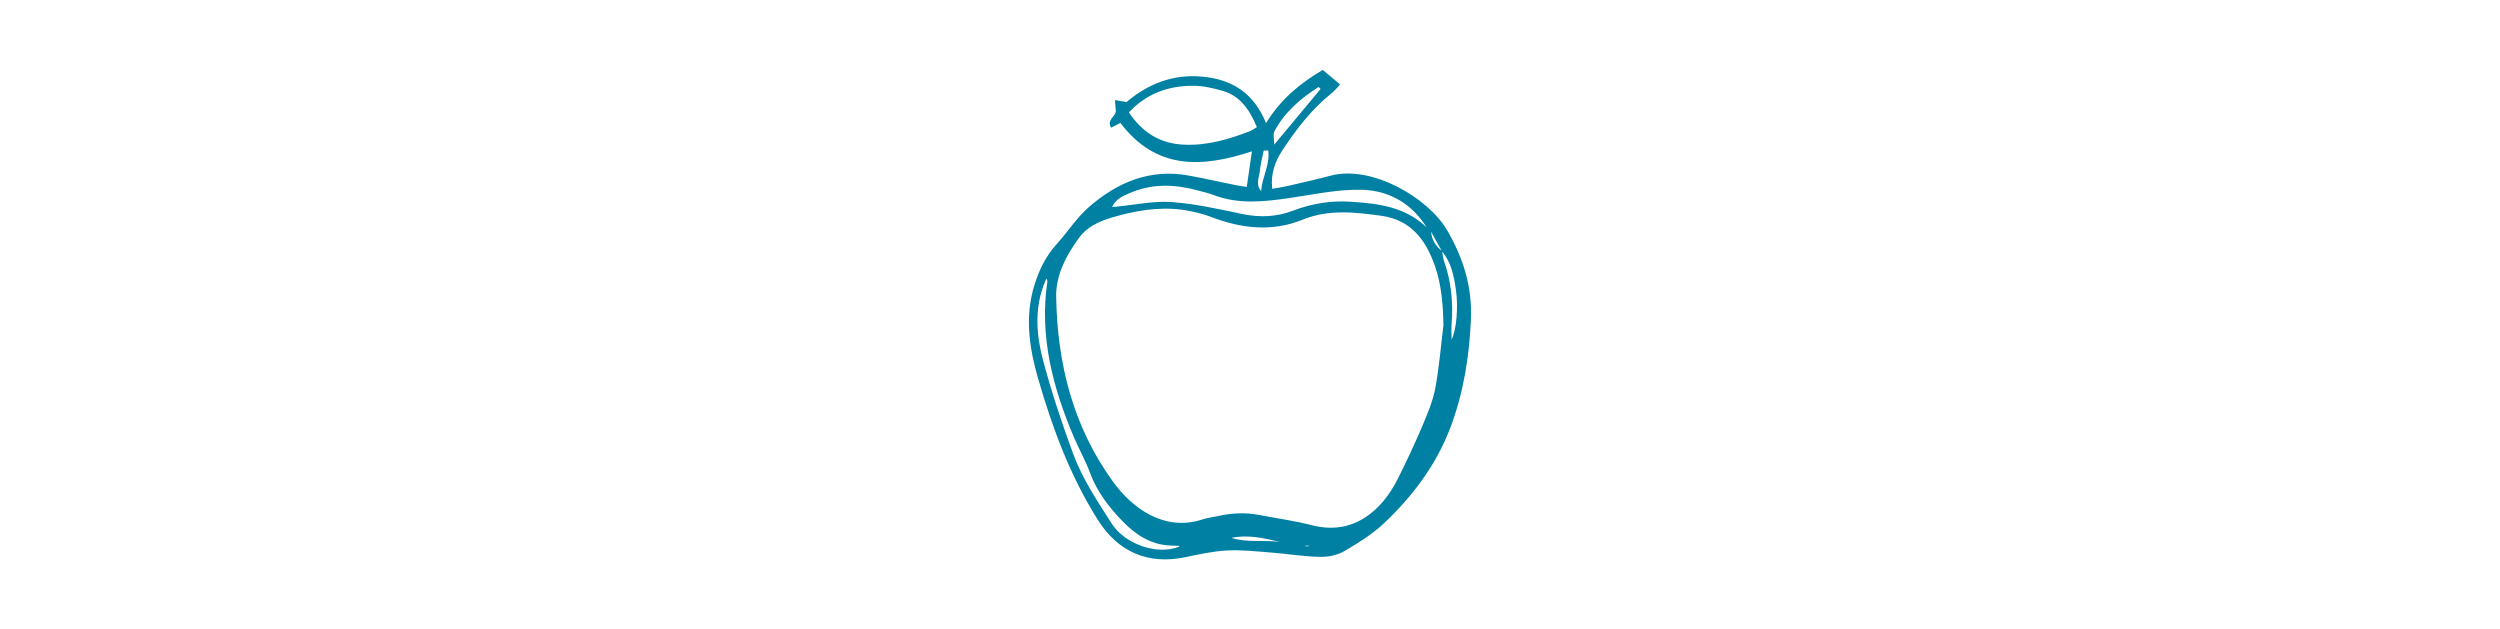 <svg width="290" height="73" viewBox="0 0 290 73" fill="none" xmlns="http://www.w3.org/2000/svg">
<path d="M144.623 21.698C144.836 20.197 145.022 18.91 145.222 17.554C139.42 19.475 134.1 19.722 129.97 14.258C129.667 14.409 129.302 14.595 128.876 14.815C128.387 13.906 129.302 13.597 129.44 12.936C129.412 12.606 129.378 12.186 129.337 11.608C129.846 11.697 130.238 11.766 130.672 11.842C133.191 9.708 136.075 8.579 139.454 8.889C142.854 9.199 145.408 10.727 146.86 14.278C148.594 11.477 150.804 9.667 153.44 8.111C154.114 8.676 154.727 9.185 155.456 9.798C155.085 10.19 154.823 10.527 154.5 10.782C152.194 12.626 150.405 14.932 148.794 17.375C147.947 18.662 147.376 20.08 147.576 21.904C148.23 21.787 148.801 21.704 149.365 21.574C151.024 21.188 152.69 20.823 154.334 20.383C159.118 19.089 165.698 22.971 167.866 26.708C169.745 29.943 170.791 33.274 170.626 37.053C170.44 41.382 169.765 45.608 168.231 49.641C166.599 53.922 163.881 57.542 160.577 60.667C159.235 61.934 157.617 62.952 156.007 63.895C155.202 64.37 154.135 64.618 153.192 64.597C151.279 64.563 149.365 64.246 147.452 64.095C145.752 63.964 144.038 63.764 142.352 63.854C140.721 63.936 139.089 64.301 137.479 64.638C133.177 65.533 129.688 64.019 127.361 60.323C124.14 55.223 122.096 49.689 120.438 43.977C119.405 40.425 118.848 36.771 119.99 33.081C120.534 31.326 121.305 29.716 122.557 28.339C123.844 26.915 124.904 25.242 126.336 23.996C129.605 21.161 133.377 19.55 137.844 20.355C139.736 20.7 141.608 21.126 143.494 21.505C143.804 21.567 144.128 21.601 144.616 21.677L144.623 21.698ZM165.973 26.839C165.842 26.729 165.705 26.626 165.574 26.515C163.894 23.707 161.252 22.145 158.161 22.021C155.291 21.911 152.38 22.565 149.503 22.985C146.543 23.411 143.618 23.721 140.728 22.606C140.163 22.393 139.571 22.262 138.986 22.104C136.316 21.367 133.666 21.264 131.071 22.386C130.273 22.73 129.44 23.06 129.006 24.003C129.22 23.99 129.378 23.983 129.529 23.969C131.656 23.769 133.797 23.288 135.896 23.439C138.676 23.639 141.43 24.265 144.169 24.836C146.179 25.256 148.119 25.153 149.998 24.437C152.146 23.618 154.348 23.253 156.626 23.398C159.896 23.597 163.11 23.996 165.601 26.481C165.732 26.591 165.87 26.701 166.001 26.805C166.056 27.789 166.524 28.539 167.288 29.131C167.356 29.509 167.377 29.902 167.501 30.26C168.334 32.634 168.588 35.064 168.389 37.562C168.341 38.168 168.382 38.787 168.382 39.4C168.988 38.168 169.153 35.539 168.898 33.728C168.671 32.097 168.389 30.473 167.267 29.151C166.833 28.374 166.407 27.603 165.973 26.825V26.839ZM167.439 37.72C167.391 35.367 167.226 33.088 166.455 30.858C165.395 27.809 163.654 25.504 160.226 25.029C157.17 24.609 154.121 24.258 151.12 25.476C147.507 26.949 143.921 26.495 140.377 25.125C139.668 24.85 138.911 24.671 138.16 24.513C135.345 23.907 132.551 24.265 129.832 24.994C128.098 25.456 126.322 26.013 125.166 27.596C123.672 29.633 122.475 31.918 122.516 34.396C122.64 42.187 124.478 49.531 129.165 55.953C131.333 58.919 135.042 61.72 139.509 60.247C140.025 60.075 140.583 60.013 141.12 59.896C142.744 59.525 144.382 59.408 146.034 59.731C148.085 60.13 150.164 60.406 152.187 60.929C156.936 62.154 160.267 59.291 162.146 55.54C163.158 53.523 164.115 51.479 164.996 49.407C165.594 47.996 166.207 46.551 166.489 45.057C166.943 42.642 167.136 40.171 167.439 37.72ZM130.954 13.039C132.558 15.441 134.643 16.666 137.355 16.783C139.991 16.901 142.455 16.185 144.878 15.262C145.208 15.139 145.504 14.918 145.8 14.753C144.823 12.385 143.632 11.057 141.808 10.534C140.707 10.217 139.551 9.949 138.415 9.949C135.579 9.949 133.04 10.802 130.947 13.039H130.954ZM121.394 32.283C121.25 32.62 121.14 32.868 121.05 33.116C119.997 35.979 120.238 38.918 120.981 41.74C121.945 45.401 123.156 49.008 124.457 52.566C125.538 55.519 127.3 58.148 128.993 60.784C130.424 63.014 134.106 64.487 136.825 63.4C136.798 63.372 136.777 63.324 136.749 63.317C136.474 63.303 136.199 63.289 135.923 63.289C133.618 63.241 131.821 62.106 130.287 60.536C128.669 58.878 127.258 57.068 126.439 54.837C125.93 53.447 125.187 52.146 124.602 50.784C122.131 44.989 120.548 39.035 121.497 32.648C121.511 32.572 121.449 32.483 121.38 32.283H121.394ZM153.192 10.328C153.116 10.245 153.041 10.169 152.958 10.087C150.879 11.415 149.028 12.991 147.837 15.221C147.651 15.572 147.81 16.109 147.81 16.777C149.716 14.492 151.451 12.413 153.185 10.328H153.192ZM147.115 17.465C146.943 17.465 146.764 17.465 146.592 17.458C146.433 18.243 146.22 19.02 146.144 19.812C146.068 20.583 145.614 21.402 146.289 22.159C146.406 20.562 147.335 19.089 147.121 17.465H147.115ZM148.443 62.856C146.605 62.422 144.768 61.989 142.841 62.395C144.664 62.973 146.585 62.615 148.443 62.856ZM151.822 63.358C151.822 63.358 151.822 63.31 151.822 63.289C151.671 63.296 151.519 63.303 151.368 63.31C151.402 63.331 151.437 63.372 151.471 63.372C151.588 63.372 151.705 63.365 151.822 63.358Z" fill="#0080A3"/>
</svg>
